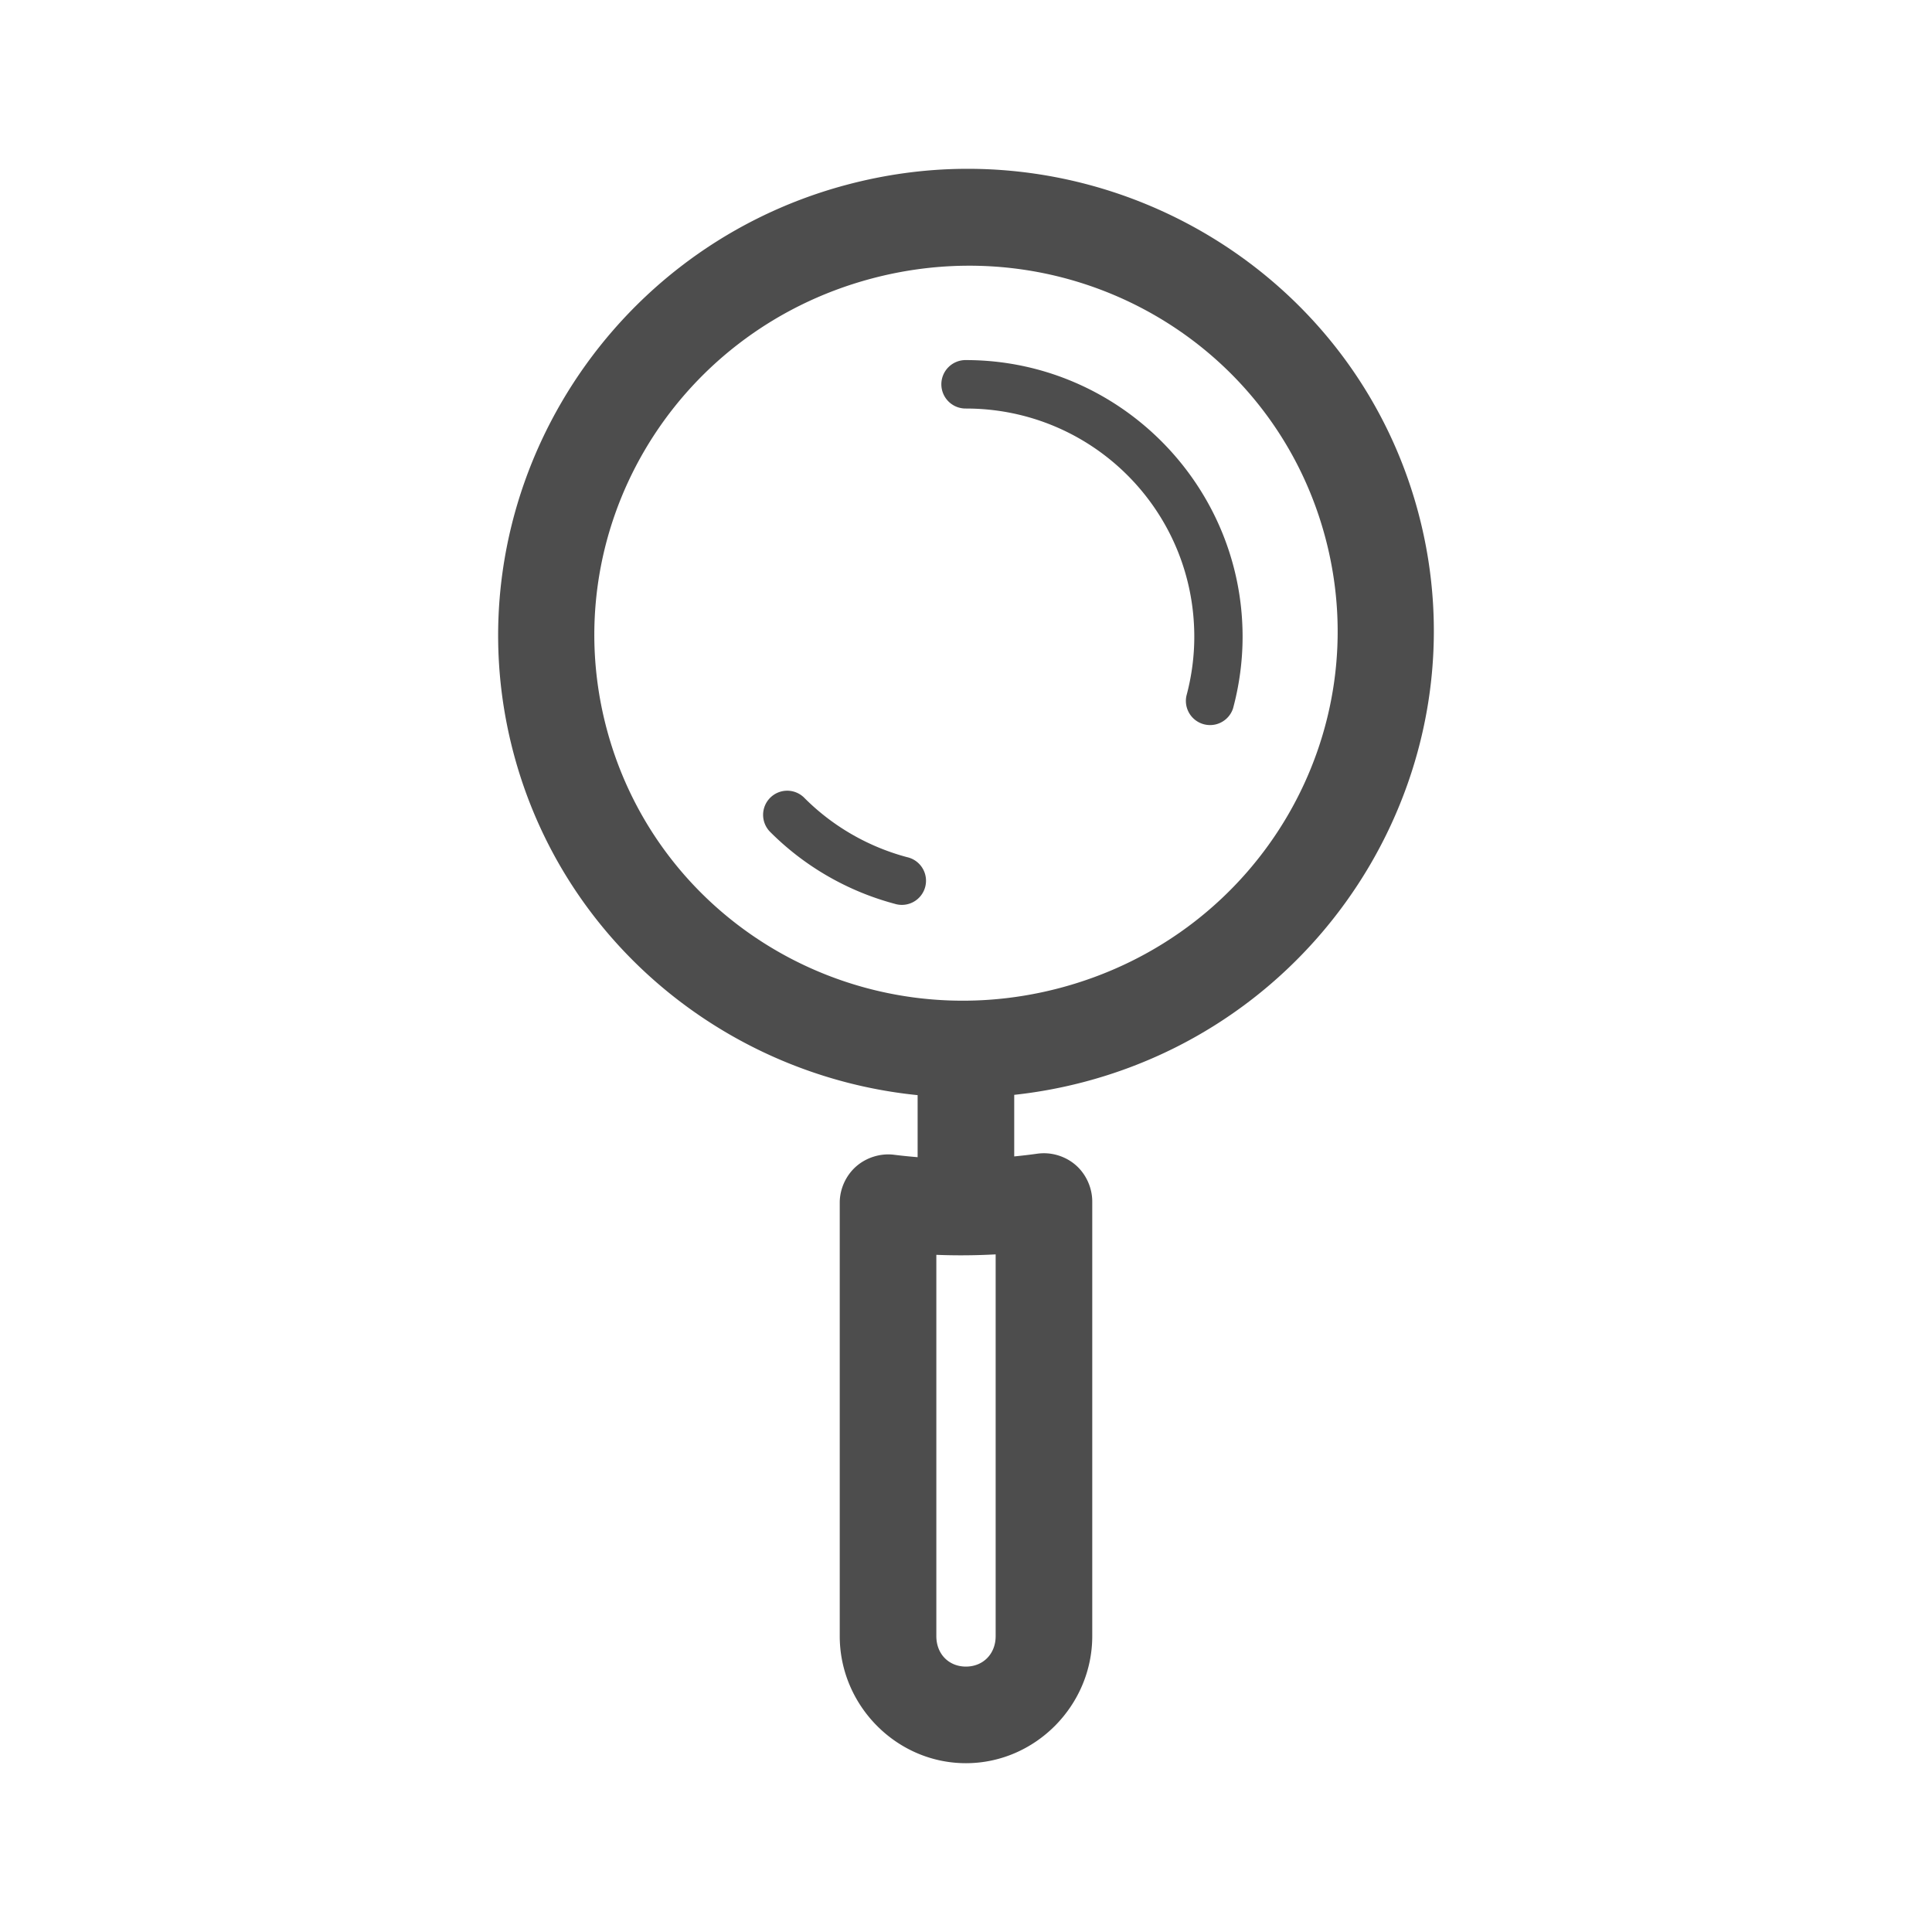 <?xml version="1.0" encoding="UTF-8" standalone="no"?>
<!-- Created with Inkscape (http://www.inkscape.org/) -->

<svg
   xmlns:dc="http://purl.org/dc/elements/1.1/"
   xmlns:cc="http://creativecommons.org/ns#"
   xmlns:rdf="http://www.w3.org/1999/02/22-rdf-syntax-ns#"
   xmlns:svg="http://www.w3.org/2000/svg"
   xmlns="http://www.w3.org/2000/svg"
   xmlns:sodipodi="http://sodipodi.sourceforge.net/DTD/sodipodi-0.dtd"
   xmlns:inkscape="http://www.inkscape.org/namespaces/inkscape"
   width="400"
   height="400"
   id="svg6386"
   version="1.1"
   inkscape:version="0.48.4 r9939"
   sodipodi:docname="Magnifying glass.svg">
  <title
     id="title5920">Magnifying glass</title>
  <defs
     id="defs6388" />
  <sodipodi:namedview
     id="base"
     pagecolor="#ffffff"
     bordercolor="#666666"
     borderopacity="1.0"
     inkscape:pageopacity="0.0"
     inkscape:pageshadow="2"
     inkscape:zoom="0.61"
     inkscape:cx="198.36066"
     inkscape:cy="200"
     inkscape:document-units="px"
     inkscape:current-layer="layer1"
     showgrid="false"
     inkscape:window-width="944"
     inkscape:window-height="1041"
     inkscape:window-x="0"
     inkscape:window-y="0"
     inkscape:window-maximized="0" />
  <g
     inkscape:label="Calque 1"
     inkscape:groupmode="layer"
     id="layer1"
     transform="translate(0,-652.362)">
    <path
       inkscape:connector-curvature="0"
       id="path4142"
       d="m 199.234,687.319 c -7.973,0.091 -16.05,1.189 -24.094,3.344 -51.478,13.794 -82.481,66.63 -68.75,117.875 10.61,39.598 44.84,66.663 83.594,70.562 l 0,12.844 c -1.627,-0.134 -3.254,-0.294 -4.875,-0.5 -2.807,-0.353 -5.754,0.564 -7.875,2.438 -2.121,1.873 -3.379,4.671 -3.375,7.5 l 0,89.719 c 0,14.349 11.757,26.313 26.125,26.313 14.368,0 26.156,-11.962 26.156,-26.313 l 0,-89.969 c 7e-4,-2.665 -1.121,-5.329 -3.031,-7.188 -1.911,-1.858 -4.586,-2.887 -7.25,-2.812 -0.376,0.01 -0.752,0.041 -1.125,0.094 -1.579,0.225 -3.165,0.406 -4.75,0.562 l 0,-12.75 c 4.947,-0.532 9.924,-1.455 14.875,-2.781 51.478,-13.794 82.481,-66.63 68.75,-117.875 -11.586,-43.238 -51.322,-71.557 -94.375,-71.062 z m 0.375,20.062 c 34.342,-0.473 65.582,21.943 74.75,56.156 10.865,40.55 -13.4,82.25 -54.688,93.312 -41.287,11.063 -83.166,-12.919 -94.031,-53.469 -10.865,-40.55 13.4,-82.25 54.688,-93.312 6.451,-1.729 12.922,-2.6 19.281,-2.688 z m 0.375,19.531 a 5.016,5.016 0 1 0 0,10.031 c 26.153,0 47.281,21.097 47.281,47.25 0,4.129 -0.556,8.231 -1.625,12.219 a 5.005,5.005 0 0 0 9.656,2.594 c 1.295,-4.832 1.969,-9.81 1.969,-14.812 0,-31.557 -25.724,-57.281 -57.281,-57.281 z m -36.969,89.156 a 5.001,5.001 0 0 0 -3.5,8.594 c 7.105,7.105 15.981,12.212 25.688,14.812 a 5.001,5.001 0 1 0 2.562,-9.656 c -8.011,-2.147 -15.323,-6.354 -21.188,-12.219 a 5.001,5.001 0 0 0 -3.562,-1.531 z m 43.125,96 0,79.031 c 0,3.728 -2.635,6.312 -6.156,6.312 -3.522,0 -6.125,-2.583 -6.125,-6.312 l 0,-78.938 c 4.097,0.164 8.186,0.127 12.281,-0.094 z"
       style="font-size:medium;font-style:normal;font-variant:normal;font-weight:normal;font-stretch:normal;text-indent:0;text-align:start;text-decoration:none;line-height:normal;letter-spacing:normal;word-spacing:normal;text-transform:none;direction:ltr;block-progression:tb;writing-mode:lr-tb;text-anchor:start;baseline-shift:baseline;color:#000000;fill:#4d4d4d;fill-opacity:1;fill-rule:evenodd;stroke:none;visibility:visible;display:inline;overflow:visible;enable-background:accumulate;font-family:sans-serif" />
  </g>
</svg>
